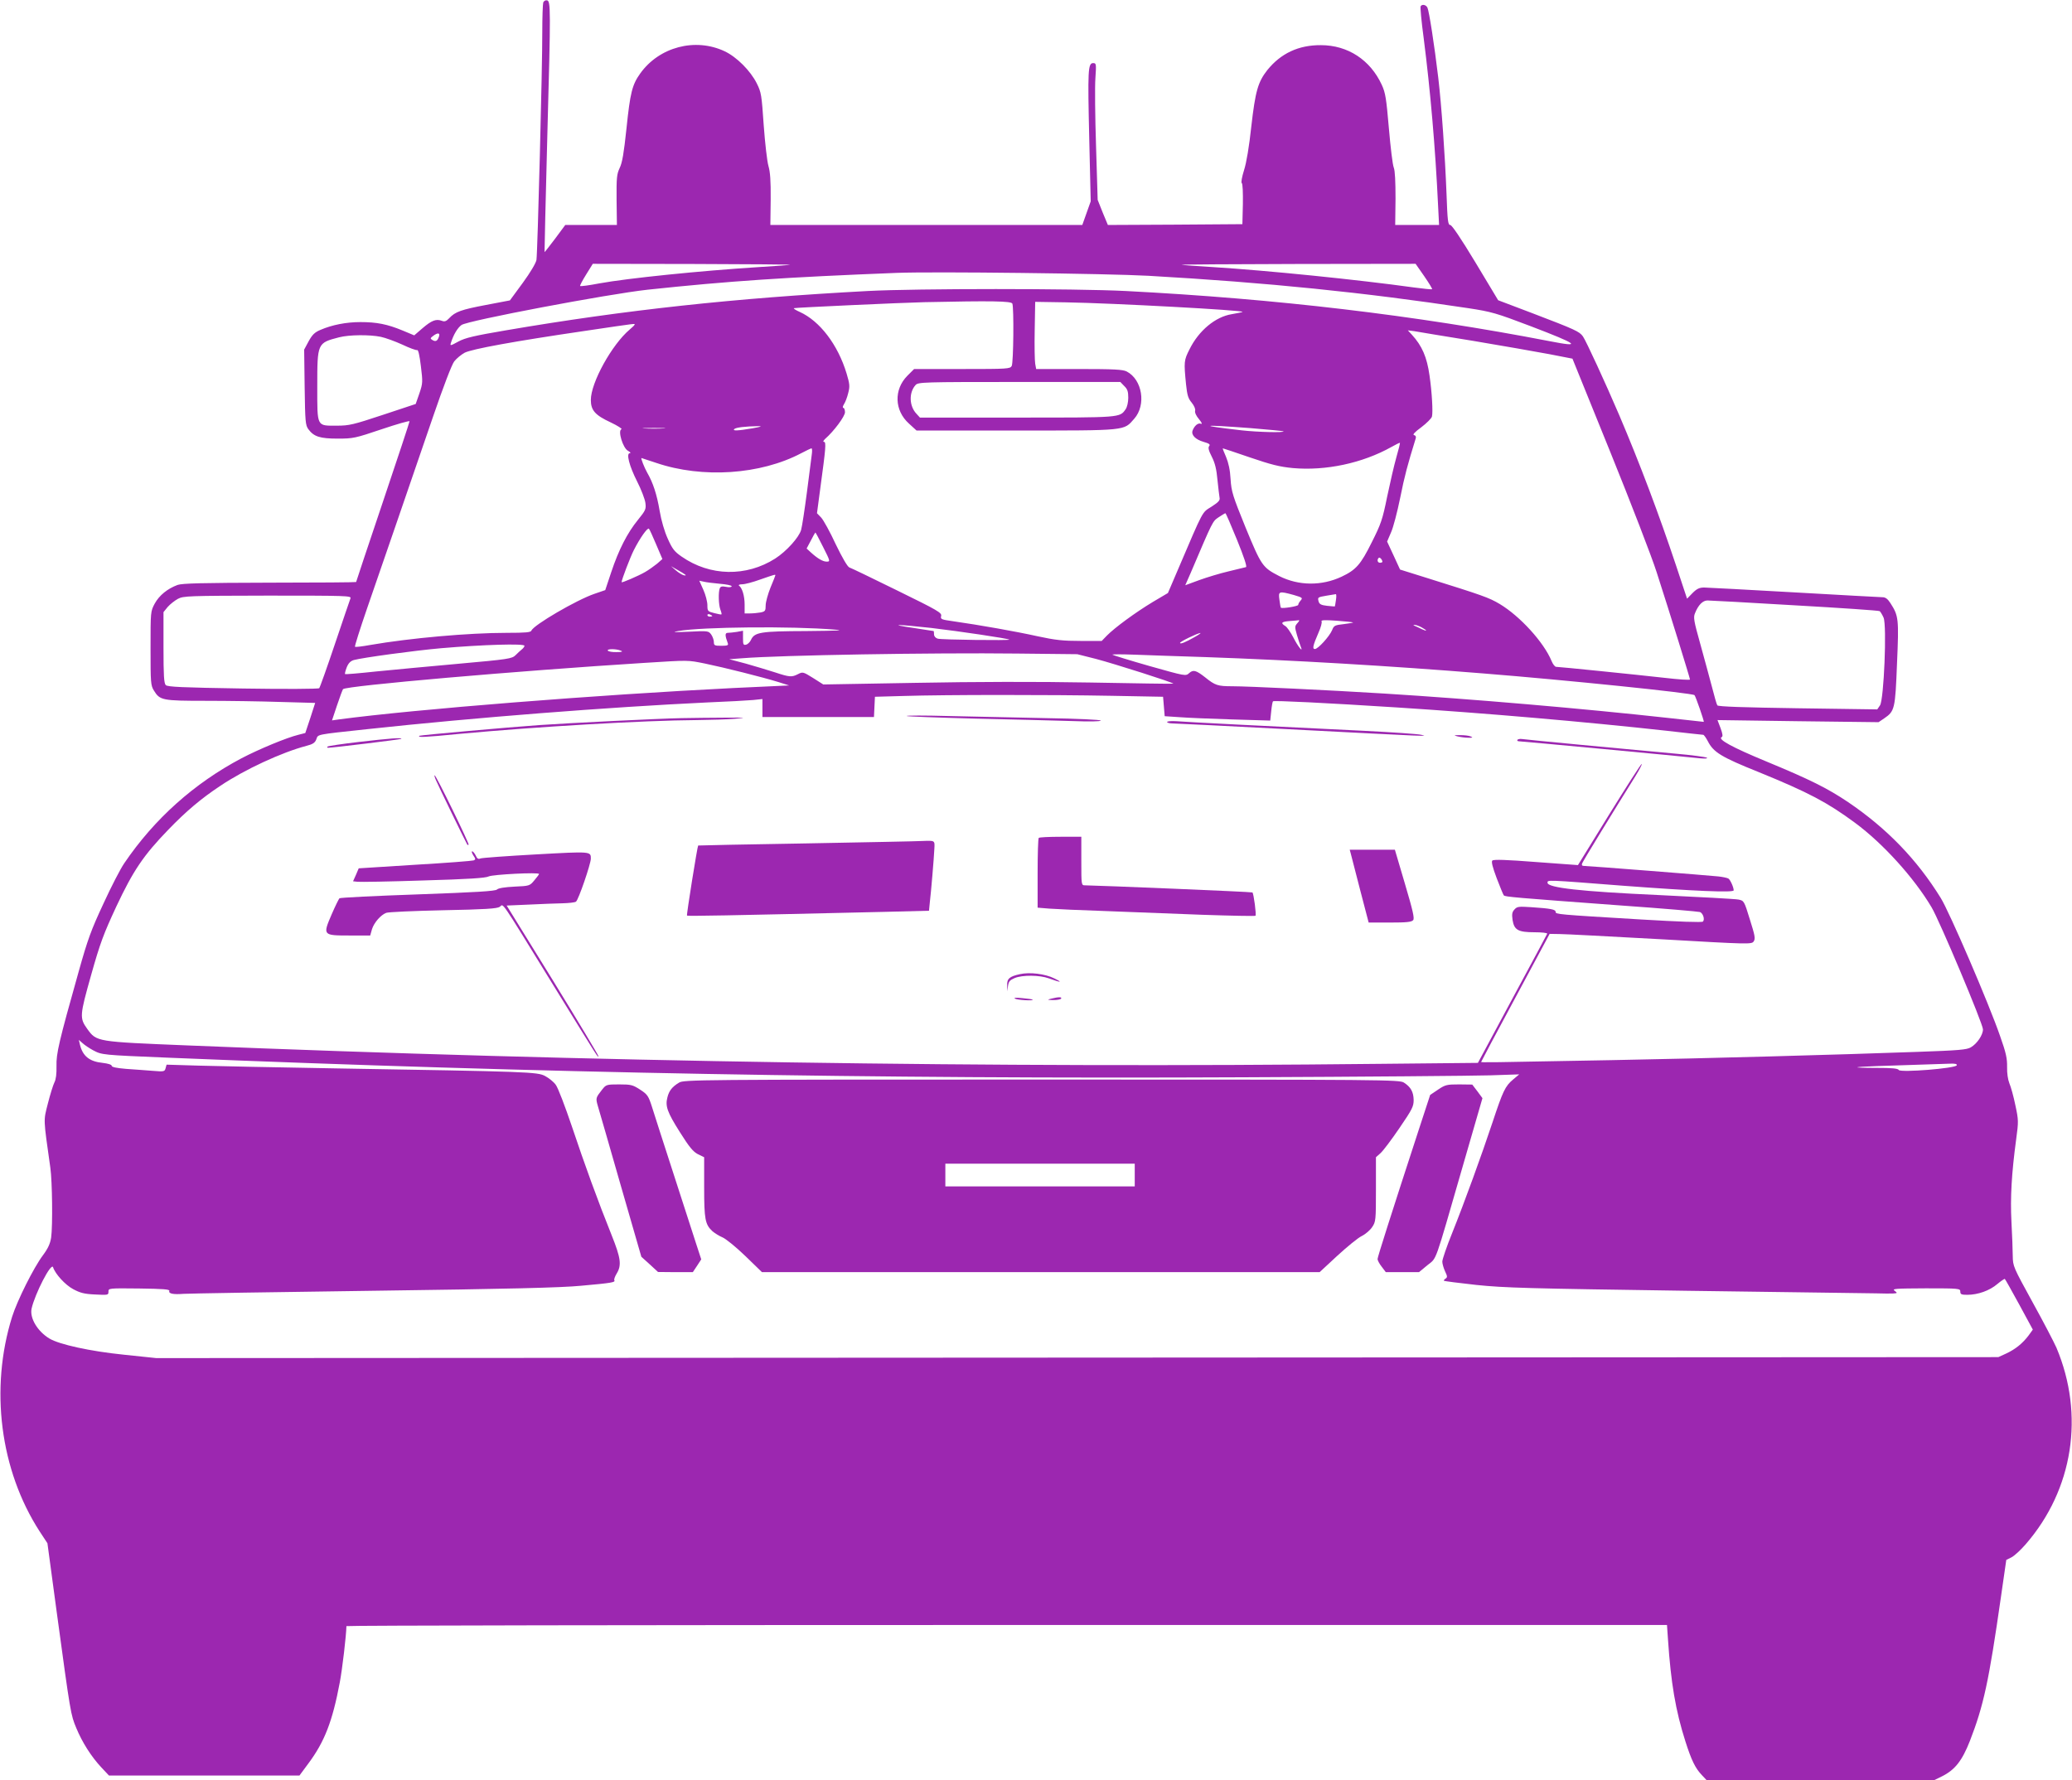<?xml version="1.0" standalone="no"?>
<!DOCTYPE svg PUBLIC "-//W3C//DTD SVG 20010904//EN"
 "http://www.w3.org/TR/2001/REC-SVG-20010904/DTD/svg10.dtd">
<svg version="1.0" xmlns="http://www.w3.org/2000/svg"
 width="1280pt" height="1100pt" viewBox="0 0 1280 1100"
 preserveAspectRatio="xMidYMid meet">
<g transform="translate(0,1100) scale(0.1,-0.1)"
fill="#9c27b0" stroke="none">
<path d="M3356 10985 c-3 -9 -6 -92 -6 -183 1 -201 -29 -1364 -36 -1408 -3
-19 -38 -78 -84 -141 l-80 -109 -147 -28 c-153 -29 -191 -42 -228 -82 -18 -19
-28 -23 -46 -16 -35 13 -63 2 -119 -46 l-51 -44 -72 30 c-94 39 -160 52 -260
52 -88 0 -175 -17 -247 -48 -36 -15 -51 -30 -73 -70 l-28 -52 3 -232 c3 -215
5 -235 23 -260 34 -46 72 -58 182 -58 95 0 108 3 271 58 95 32 172 54 172 49
0 -5 -74 -229 -165 -499 -91 -270 -165 -492 -165 -494 0 -2 -240 -4 -532 -4
-422 -1 -541 -4 -571 -14 -62 -23 -113 -64 -141 -115 -26 -49 -26 -49 -26
-276 0 -214 1 -230 21 -262 37 -60 51 -63 321 -63 134 0 340 -3 459 -7 l216
-6 -30 -93 -31 -93 -43 -11 c-73 -18 -242 -88 -351 -145 -293 -155 -538 -374
-724 -648 -23 -33 -81 -145 -129 -250 -76 -163 -97 -220 -153 -420 -123 -437
-139 -506 -137 -584 1 -47 -3 -82 -13 -101 -8 -16 -26 -74 -40 -129 -28 -111
-29 -86 15 -398 12 -84 15 -359 5 -431 -6 -38 -19 -67 -51 -110 -57 -76 -158
-278 -190 -379 -139 -444 -75 -948 170 -1327 l48 -73 58 -430 c85 -626 86
-629 120 -711 37 -90 94 -179 156 -245 l46 -49 588 0 589 0 54 73 c101 135
150 262 195 502 16 85 40 290 41 348 0 4 1836 7 4079 7 l4079 0 6 -87 c18
-271 47 -442 108 -633 37 -116 61 -165 101 -207 l31 -33 701 0 701 0 51 25
c80 40 124 96 172 218 85 219 117 366 192 890 l33 229 32 16 c18 9 58 46 89
82 292 337 364 797 189 1213 -15 34 -81 161 -148 282 -119 217 -121 221 -122
285 0 36 -4 130 -8 210 -8 151 1 302 29 510 15 111 15 119 -5 212 -11 54 -28
115 -37 135 -9 23 -15 62 -14 101 1 51 -6 86 -43 190 -70 203 -313 767 -367
854 -147 238 -333 430 -572 592 -128 86 -234 139 -507 252 -208 86 -302 137
-274 150 8 3 6 20 -7 55 l-19 50 497 -7 498 -6 34 23 c66 45 69 57 80 340 12
277 10 294 -41 373 -16 25 -30 36 -48 36 -14 0 -259 14 -545 30 -286 16 -537
30 -557 30 -29 0 -45 -7 -72 -34 l-34 -35 -67 202 c-106 318 -225 634 -352
932 -86 201 -204 457 -224 486 -22 31 -46 42 -313 144 l-211 80 -140 233 c-90
149 -146 232 -156 232 -14 0 -17 25 -23 193 -9 233 -31 548 -51 717 -24 202
-57 414 -67 433 -9 18 -33 23 -42 8 -3 -5 5 -94 19 -197 41 -321 72 -676 89
-1036 l6 -118 -135 0 -136 0 2 163 c0 104 -3 173 -11 192 -7 17 -20 125 -30
242 -16 185 -21 219 -44 269 -71 154 -210 245 -376 245 -138 1 -248 -51 -331
-154 -58 -74 -74 -130 -99 -349 -13 -122 -30 -224 -45 -270 -13 -42 -19 -75
-14 -79 6 -3 8 -60 7 -130 l-3 -124 -416 -3 -415 -2 -32 77 -31 78 -10 330
c-6 182 -8 372 -4 423 6 88 5 92 -14 92 -32 0 -34 -43 -24 -470 l9 -384 -26
-73 -26 -73 -963 0 -964 0 2 158 c1 115 -3 170 -14 207 -8 28 -21 140 -29 250
-13 189 -15 204 -43 260 -39 78 -124 163 -198 198 -182 86 -405 27 -522 -137
-50 -70 -62 -119 -85 -341 -16 -151 -26 -211 -42 -243 -18 -39 -20 -60 -19
-198 l2 -154 -160 0 -159 0 -63 -85 c-35 -46 -64 -84 -65 -82 -1 1 7 322 17
712 22 799 21 838 -2 843 -9 2 -19 -4 -23 -13z m1524 -1621 c-8 -2 -94 -8
-190 -14 -364 -23 -813 -69 -988 -101 -62 -12 -115 -19 -118 -16 -3 2 14 34
37 71 l41 66 617 -1 c339 -1 609 -3 601 -5z m3918 -70 c29 -42 51 -78 49 -81
-3 -2 -54 3 -113 11 -345 48 -906 105 -1244 126 -96 6 -182 12 -190 14 -8 2
314 4 715 5 l730 1 53 -76z m-1703 2 c738 -42 1333 -103 1975 -200 144 -22
172 -30 385 -111 296 -113 322 -133 118 -93 -833 161 -1688 262 -2618 310
-315 16 -1294 16 -1595 0 -824 -44 -1498 -117 -2235 -243 -194 -33 -250 -46
-293 -69 -51 -28 -53 -28 -46 -7 15 48 40 91 65 109 36 27 903 191 1149 218
506 54 857 77 1540 104 222 9 1306 -4 1555 -18z m-841 -172 c10 -27 7 -364 -4
-385 -10 -18 -24 -19 -307 -19 l-296 0 -42 -42 c-84 -85 -80 -214 10 -295 l47
-43 616 0 c691 0 663 -2 729 73 75 85 50 242 -47 292 -24 12 -78 15 -294 15
l-265 0 -6 33 c-3 17 -5 111 -3 207 l3 175 190 -3 c294 -5 1102 -49 1091 -59
-2 -2 -32 -8 -66 -14 -102 -16 -205 -102 -262 -218 -34 -67 -35 -76 -21 -217
7 -66 13 -86 35 -112 15 -19 24 -39 21 -50 -3 -11 7 -32 24 -52 18 -22 22 -32
11 -28 -17 7 -40 -13 -51 -43 -9 -27 19 -55 68 -69 35 -10 43 -16 35 -26 -8
-9 -4 -27 16 -66 20 -39 29 -77 35 -143 5 -49 11 -99 13 -110 4 -16 -7 -28
-49 -55 -61 -39 -46 -10 -208 -389 l-62 -145 -93 -55 c-108 -65 -237 -160
-284 -208 l-32 -33 -131 0 c-108 0 -155 5 -266 29 -135 30 -362 70 -517 92
-78 11 -83 13 -78 33 5 20 -19 34 -272 158 -152 75 -285 139 -295 142 -11 4
-43 58 -84 143 -35 76 -76 150 -90 165 l-26 27 21 158 c33 243 37 283 22 283
-7 0 -4 7 7 18 55 48 123 140 123 165 0 15 -5 27 -10 27 -6 0 -4 10 4 23 8 12
20 43 26 69 11 41 9 56 -10 120 -54 179 -166 325 -290 381 -25 11 -40 21 -35
23 15 4 672 34 805 37 419 9 538 7 544 -9z m-2334 -130 c0 -3 -13 -16 -30 -30
-110 -93 -240 -328 -240 -435 0 -64 26 -94 123 -139 44 -21 73 -40 66 -42 -24
-8 9 -116 40 -133 14 -8 20 -14 12 -15 -24 0 -4 -78 45 -175 25 -49 48 -109
51 -132 5 -38 2 -46 -46 -105 -66 -81 -119 -185 -165 -323 l-37 -111 -67 -23
c-111 -38 -376 -193 -389 -227 -4 -11 -34 -14 -152 -14 -234 0 -595 -32 -844
-75 -49 -9 -92 -14 -94 -11 -3 3 31 110 75 238 93 268 254 737 407 1183 63
184 116 323 131 342 14 18 43 42 65 54 47 23 303 70 739 134 344 51 310 46
310 39z m5180 -100 c179 -30 390 -67 470 -82 l144 -28 233 -575 c128 -316 257
-650 287 -744 85 -263 206 -655 206 -663 0 -5 -71 0 -157 10 -178 20 -650 68
-670 68 -7 0 -20 16 -28 36 -48 116 -195 277 -320 352 -67 40 -105 53 -453
162 l-163 51 -40 87 -40 86 24 56 c14 30 39 127 57 215 27 135 45 202 96 367
3 10 -1 18 -11 20 -10 2 5 19 45 48 33 25 63 55 66 66 7 26 0 152 -15 254 -16
114 -46 183 -109 252 l-25 27 39 -5 c21 -4 185 -31 364 -60z m-6389 24 c-9
-26 -21 -31 -41 -18 -13 8 -12 11 5 24 30 23 46 20 36 -6z m-359 1 c29 -6 89
-28 133 -48 44 -21 85 -36 92 -34 7 3 15 -33 23 -99 12 -98 12 -106 -9 -168
l-23 -66 -202 -67 c-184 -61 -209 -67 -285 -67 -126 0 -121 -11 -121 242 0
269 0 269 135 304 63 16 188 17 257 3z m4593 -304 c20 -19 25 -34 25 -72 0
-28 -7 -58 -16 -71 -37 -53 -26 -52 -672 -52 l-599 0 -21 23 c-46 48 -48 132
-6 178 16 18 43 19 641 19 l624 0 24 -25z m-2295 -261 c-92 -16 -127 -17 -114
-5 9 10 70 17 149 18 27 0 16 -4 -35 -13z m3074 1 c110 -9 202 -18 205 -20 8
-9 -159 -5 -257 6 -278 32 -257 37 52 14z m-3626 -2 c-32 -2 -84 -2 -115 0
-32 2 -6 3 57 3 63 0 89 -1 58 -3z m4528 -179 c-14 -49 -39 -159 -57 -244 -28
-139 -38 -168 -95 -281 -68 -137 -97 -170 -186 -212 -123 -58 -266 -57 -386 4
-103 53 -110 64 -207 299 -80 197 -88 222 -93 300 -3 57 -13 101 -28 137 -13
29 -22 53 -20 53 2 0 77 -25 167 -56 132 -45 183 -58 266 -66 203 -18 429 30
608 130 28 16 51 27 53 26 2 -1 -8 -42 -22 -90z m-3611 19 c-3 -21 -16 -126
-30 -233 -14 -107 -30 -213 -36 -234 -13 -46 -90 -132 -160 -177 -179 -114
-403 -110 -578 12 -45 31 -58 48 -86 111 -20 44 -40 112 -50 172 -17 101 -41
174 -77 236 -17 30 -41 90 -35 90 1 0 42 -14 91 -30 285 -97 644 -73 896 60
30 16 58 29 63 30 4 0 5 -17 2 -37z m2627 -529 c43 -106 63 -166 55 -168 -7
-2 -55 -13 -107 -26 -52 -12 -134 -37 -181 -54 l-87 -32 33 75 c139 326 135
319 173 345 20 13 39 25 42 25 3 0 35 -74 72 -165z m-3588 -29 l38 -89 -33
-29 c-19 -15 -52 -39 -75 -52 -40 -23 -144 -68 -144 -62 0 15 53 153 75 197
39 77 86 143 94 133 4 -4 24 -48 45 -98z m1031 -15 c44 -87 45 -90 22 -90 -24
0 -56 19 -98 57 l-26 24 26 49 c14 28 27 50 28 50 2 0 23 -40 48 -90z m3455
-91 c0 -3 -7 -6 -15 -6 -15 0 -20 18 -8 30 6 7 22 -10 23 -24z m-4306 -80 c5
-4 0 -6 -11 -3 -11 3 -33 17 -49 31 l-29 25 40 -23 c22 -12 44 -26 49 -30z
m556 -3 c0 -2 -13 -36 -30 -76 -16 -40 -30 -90 -30 -110 0 -34 -3 -38 -31 -44
-17 -3 -47 -6 -65 -6 l-34 0 0 55 c0 53 -15 103 -35 117 -5 4 4 8 20 8 17 0
66 13 110 29 87 30 95 33 95 27z m-342 -53 c39 -3 72 -10 72 -15 0 -6 -14 -8
-34 -4 -26 5 -35 3 -40 -10 -9 -25 -7 -100 4 -130 6 -15 9 -28 7 -30 -1 -2
-22 2 -45 8 -40 10 -42 12 -42 49 0 21 -11 64 -25 95 l-25 56 28 -6 c15 -4 60
-9 100 -13z m3544 -69 c54 -16 57 -18 43 -34 -8 -9 -15 -21 -15 -27 0 -9 -96
-24 -107 -18 -2 1 -6 23 -9 48 -8 55 -4 56 88 31z m261 -31 c-3 -21 -6 -39 -7
-40 -1 0 -22 1 -48 4 -36 4 -47 10 -52 26 -7 27 -7 27 51 37 26 4 51 8 55 9 4
0 4 -16 1 -36z m-6088 10 c-4 -10 -47 -137 -96 -282 -49 -146 -93 -269 -97
-273 -5 -5 -217 -6 -471 -2 -378 6 -465 10 -477 21 -11 12 -14 58 -14 233 l0
218 26 32 c15 17 43 39 63 50 34 18 63 19 555 20 490 0 518 -1 511 -17z m8923
-43 c282 -16 518 -32 524 -36 5 -4 16 -22 24 -40 21 -50 2 -506 -22 -542 l-17
-25 -490 7 c-331 5 -493 10 -498 18 -4 5 -19 58 -34 117 -15 58 -48 177 -72
265 -39 139 -43 162 -32 187 20 51 48 79 77 79 15 0 258 -13 540 -30z m-6688
-66 c0 -2 -7 -4 -15 -4 -8 0 -15 4 -15 10 0 5 7 7 15 4 8 -4 15 -8 15 -10z
m3615 -44 c-17 -19 -17 -24 -3 -73 8 -28 19 -61 23 -71 19 -45 -17 -1 -45 55
-17 32 -39 65 -50 71 -31 19 -24 27 28 31 26 2 51 4 56 5 5 1 1 -7 -9 -18z
m344 4 c2 -1 -24 -6 -57 -10 -56 -6 -62 -9 -73 -38 -17 -39 -87 -116 -106
-116 -17 0 -13 20 23 103 14 31 22 62 18 68 -5 8 21 9 92 4 55 -4 101 -9 103
-11z m-2604 -34 c170 -20 473 -65 480 -72 7 -6 -421 -1 -442 6 -14 4 -23 15
-23 27 0 10 -1 19 -2 20 -2 0 -57 9 -123 19 -164 24 -109 24 110 0z m3025 5
c17 -9 30 -18 30 -21 0 -2 -12 2 -27 9 -16 8 -35 17 -43 20 -10 4 -11 6 -2 6
7 1 26 -6 42 -14z m-3625 -15 c68 -5 25 -7 -173 -9 -285 -1 -321 -7 -343 -55
-6 -13 -20 -27 -30 -29 -17 -4 -19 1 -19 40 l0 46 -37 -7 c-21 -3 -46 -6 -57
-6 -18 0 -18 -16 0 -64 5 -13 -2 -16 -40 -16 -41 0 -46 2 -46 23 0 12 -7 33
-16 46 -17 23 -19 24 -138 18 -93 -4 -108 -3 -67 4 149 26 703 31 966 9z
m2225 -46 c-56 -32 -90 -46 -90 -36 0 8 106 59 125 61 6 0 -10 -11 -35 -25z
m-4140 -54 c0 -5 -7 -15 -16 -22 -9 -7 -26 -23 -39 -36 -23 -22 -41 -25 -352
-53 -180 -16 -411 -38 -513 -48 -101 -11 -186 -18 -188 -16 -3 2 2 21 10 42
11 27 24 39 44 45 56 15 370 58 539 73 256 22 515 30 515 15z m595 -30 c15 -6
8 -9 -27 -9 -26 -1 -50 4 -53 9 -8 12 52 12 80 0z m2935 -51 c114 -30 485
-148 478 -153 -2 -2 -232 2 -513 7 -331 6 -710 5 -1080 -2 l-569 -10 -63 40
c-61 38 -64 39 -93 24 -39 -20 -52 -19 -143 11 -43 14 -124 38 -180 54 l-102
27 80 6 c234 19 1178 35 1700 29 l370 -4 115 -29z m680 11 c541 -19 1135 -54
1715 -101 513 -41 1291 -121 1303 -134 7 -7 62 -165 57 -165 -2 0 -104 11
-227 25 -517 57 -1201 116 -1748 150 -341 21 -839 45 -938 45 -89 0 -105 5
-167 55 -56 44 -74 49 -99 26 -21 -19 -22 -19 -245 44 -123 35 -226 67 -229
70 -3 3 59 3 139 0 79 -3 277 -10 439 -15z m-3094 -40 c121 -25 355 -84 449
-113 l70 -22 -345 -16 c-842 -42 -1965 -131 -2437 -194 l-42 -6 31 93 c17 51
34 96 37 100 19 21 1077 113 1856 162 286 18 271 18 381 -4z m2509 -199 l320
-6 5 -60 5 -60 90 -6 c50 -4 196 -10 326 -14 l236 -7 6 57 c3 31 8 59 11 62 6
6 331 -10 766 -38 544 -35 1169 -89 1665 -144 121 -14 223 -25 227 -25 4 0 17
-18 28 -39 35 -69 82 -98 316 -192 304 -124 422 -186 594 -313 173 -128 364
-339 472 -521 49 -81 318 -721 318 -755 0 -35 -37 -89 -75 -111 -25 -15 -76
-19 -330 -28 -498 -18 -1297 -40 -1885 -51 -785 -15 -810 -15 -810 -11 0 2 95
181 212 398 l211 393 61 -1 c34 0 314 -15 624 -32 556 -32 563 -32 576 -13 11
17 7 37 -24 135 -35 114 -36 116 -70 123 -19 4 -242 16 -495 28 -483 22 -685
45 -685 76 0 18 -13 19 460 -18 451 -34 690 -44 690 -29 0 19 -21 66 -33 73
-7 4 -34 10 -62 13 -56 6 -805 65 -831 65 -11 0 -14 5 -10 16 5 14 201 334
328 537 26 42 44 77 40 77 -5 0 -95 -141 -201 -312 l-193 -313 -259 19 c-180
14 -262 17 -270 9 -7 -7 1 -40 27 -109 21 -54 40 -102 44 -106 7 -9 65 -14
730 -63 256 -18 473 -37 482 -40 19 -8 31 -46 18 -59 -6 -6 -147 -1 -382 13
-519 31 -528 32 -528 47 0 15 -30 21 -151 29 -77 5 -87 4 -103 -14 -15 -16
-17 -29 -12 -65 10 -62 34 -76 136 -76 45 0 80 -4 78 -9 -1 -4 -99 -186 -216
-403 l-212 -395 -608 -6 c-2380 -26 -4876 12 -7367 114 -562 23 -558 22 -616
102 -48 67 -47 81 24 333 56 199 77 254 156 424 104 221 167 315 321 474 109
113 201 191 320 270 150 101 381 208 534 248 39 10 52 19 60 40 12 32 -9 28
316 63 666 72 1490 136 2100 165 124 5 251 12 283 15 l57 6 0 -56 0 -55 345 0
344 0 3 63 3 62 180 5 c256 8 904 8 1280 1z m-6290 -2190 c55 -29 54 -29 465
-46 2308 -95 4337 -132 6640 -121 740 3 1426 9 1525 12 l180 6 -38 -32 c-49
-41 -63 -72 -127 -265 -68 -204 -171 -488 -249 -683 -34 -84 -61 -163 -61
-177 0 -13 8 -40 17 -60 15 -31 15 -37 3 -45 -8 -5 -12 -11 -10 -13 3 -3 93
-14 200 -26 174 -18 316 -22 1295 -36 605 -8 1134 -15 1175 -16 41 -1 88 -2
104 -1 28 2 29 3 10 17 -17 13 4 14 194 15 205 0 212 -1 212 -20 0 -17 7 -20
43 -20 66 0 138 26 185 66 24 20 45 34 47 32 3 -2 43 -74 89 -158 l84 -155
-26 -36 c-37 -49 -81 -85 -139 -112 l-48 -22 -5690 -3 -5690 -3 -200 21 c-207
21 -399 63 -460 100 -73 44 -122 126 -110 184 20 91 122 290 133 256 13 -41
75 -109 124 -135 43 -23 68 -30 135 -33 80 -4 83 -4 83 17 0 22 0 22 190 20
148 -2 190 -5 186 -15 -6 -17 25 -23 87 -18 29 2 556 11 1172 19 832 11 1162
19 1285 31 189 17 213 21 205 34 -3 5 4 24 15 42 31 51 25 95 -31 235 -86 214
-167 437 -246 673 -42 124 -86 240 -100 258 -13 18 -43 42 -66 54 -48 25 -94
27 -1297 47 -355 6 -734 14 -843 17 l-198 6 -6 -22 c-6 -21 -9 -22 -82 -16
-42 3 -115 9 -163 12 -59 5 -88 11 -88 19 0 7 -22 14 -56 18 -81 8 -123 42
-140 112 l-7 30 24 -21 c13 -12 42 -31 64 -43z m11513 -93 c-7 -19 -347 -46
-358 -29 -5 10 -44 13 -141 13 -74 0 -125 2 -114 4 17 4 116 8 568 22 35 2 48
-2 45 -10z"/>
<path d="M5601 6576 c3 -3 194 -10 425 -16 230 -5 499 -12 597 -15 106 -4 177
-3 177 3 0 5 -143 12 -337 15 -186 4 -457 10 -603 13 -146 4 -262 4 -259 0z"/>
<path d="M4210 6563 c-150 -3 -692 -30 -880 -43 -198 -14 -734 -62 -739 -66
-13 -11 26 -10 250 12 473 44 1135 83 1463 85 83 1 189 4 236 8 77 7 71 8 -60
7 -80 0 -201 -2 -270 -3z"/>
<path d="M7210 6539 c0 -5 17 -9 38 -9 20 0 336 -16 702 -35 924 -48 870 -45
830 -35 -19 5 -181 16 -360 25 -588 28 -1094 54 -1152 59 -32 2 -58 0 -58 -5z"/>
<path d="M9005 6450 c17 -4 46 -8 65 -8 28 -1 31 1 15 8 -11 5 -40 8 -65 8
-41 0 -42 -1 -15 -8z"/>
<path d="M2218 6416 c-103 -12 -191 -25 -195 -29 -3 -4 -2 -7 4 -7 30 0 447
51 452 55 8 9 -71 3 -261 -19z"/>
<path d="M9374 6429 c-3 -5 1 -9 9 -9 15 0 1008 -93 1117 -105 32 -3 51 -2 45
3 -6 5 -95 17 -200 26 -341 31 -919 86 -943 90 -12 2 -25 -1 -28 -5z"/>
<path d="M2694 6178 c16 -38 188 -391 193 -397 1 -2 5 -2 8 0 5 6 -201 429
-210 429 -3 0 1 -15 9 -32z"/>
<path d="M6417 5823 c-4 -3 -7 -102 -7 -219 l0 -212 73 -6 c39 -3 196 -10 347
-15 151 -6 420 -16 597 -23 178 -6 325 -9 329 -6 6 6 -11 137 -19 144 -3 4
-951 43 -1034 44 -23 0 -23 1 -23 150 l0 150 -128 0 c-71 0 -132 -3 -135 -7z"/>
<path d="M5700 5804 c-30 -2 -354 -8 -720 -15 -366 -6 -666 -12 -667 -13 -5
-5 -73 -429 -69 -433 4 -4 231 0 1218 23 l277 7 5 51 c8 67 25 268 28 330 3
54 5 53 -72 50z"/>
<path d="M8344 5728 c3 -13 29 -114 58 -225 l53 -203 131 0 c103 0 134 3 144
15 9 11 -1 56 -51 225 l-62 210 -140 0 -139 0 6 -22z"/>
<path d="M2924 5715 c15 -22 15 -26 2 -31 -8 -3 -171 -16 -362 -27 l-348 -22
-17 -40 -18 -40 27 -3 c15 -2 198 1 406 8 279 8 386 15 405 25 25 12 311 27
311 15 0 -3 -13 -20 -29 -39 -28 -34 -30 -35 -122 -39 -59 -3 -100 -9 -109
-18 -12 -10 -127 -17 -490 -30 -261 -9 -479 -20 -483 -24 -4 -4 -26 -48 -48
-99 -56 -130 -55 -131 110 -131 l128 0 11 39 c13 41 54 88 88 101 12 5 169 12
350 16 260 5 334 10 351 21 26 17 -10 70 333 -487 286 -464 272 -442 277 -436
2 2 -124 213 -281 468 l-286 463 138 6 c75 4 169 7 207 8 39 1 76 5 83 10 15
9 92 234 92 266 0 45 2 45 -340 26 -179 -10 -333 -21 -342 -25 -13 -6 -21 -1
-29 18 -7 14 -17 26 -22 26 -5 0 -2 -11 7 -25z"/>
<path d="M6300 4981 c-64 -14 -80 -28 -78 -69 l1 -37 4 33 c4 28 11 36 41 49
48 20 155 19 212 -2 74 -27 88 -27 33 0 -56 28 -152 40 -213 26z"/>
<path d="M6270 4830 c14 -9 119 -15 109 -6 -2 2 -31 6 -64 9 -39 4 -54 3 -45
-3z"/>
<path d="M6495 4830 c-28 -7 -28 -8 12 -9 23 0 45 4 48 9 7 11 -16 11 -60 0z"/>
<path d="M4195 4311 c-42 -25 -62 -50 -72 -91 -14 -54 -2 -90 77 -215 58 -92
81 -120 111 -136 l39 -19 0 -186 c0 -198 6 -229 51 -271 14 -12 41 -29 62 -38
20 -8 84 -60 141 -115 l103 -100 1723 0 1722 0 109 101 c60 55 128 111 151
122 24 12 53 37 65 56 22 32 23 43 23 232 l0 199 28 25 c16 14 68 83 117 155
80 117 88 134 88 174 -1 50 -18 80 -60 107 -27 18 -105 19 -2238 19 -2134 0
-2211 -1 -2240 -19z m2815 -571 l0 -70 -585 0 -585 0 0 70 0 70 585 0 585 0 0
-70z"/>
<path d="M3719 4267 c-39 -50 -40 -51 -25 -103 8 -27 72 -247 141 -489 l127
-440 52 -47 51 -47 107 -1 108 0 26 39 26 40 -32 98 c-17 54 -80 249 -140 433
-60 184 -119 369 -132 410 -22 69 -28 78 -74 108 -45 29 -55 32 -129 32 -78 0
-81 -1 -106 -33z"/>
<path d="M8884 4268 l-49 -33 -72 -220 c-171 -524 -253 -782 -253 -794 0 -8
11 -29 26 -48 l25 -33 103 0 102 0 52 43 c60 49 40 -6 217 607 l123 425 -31
42 -32 42 -81 1 c-76 0 -85 -2 -130 -32z"/>
</g>
</svg>
